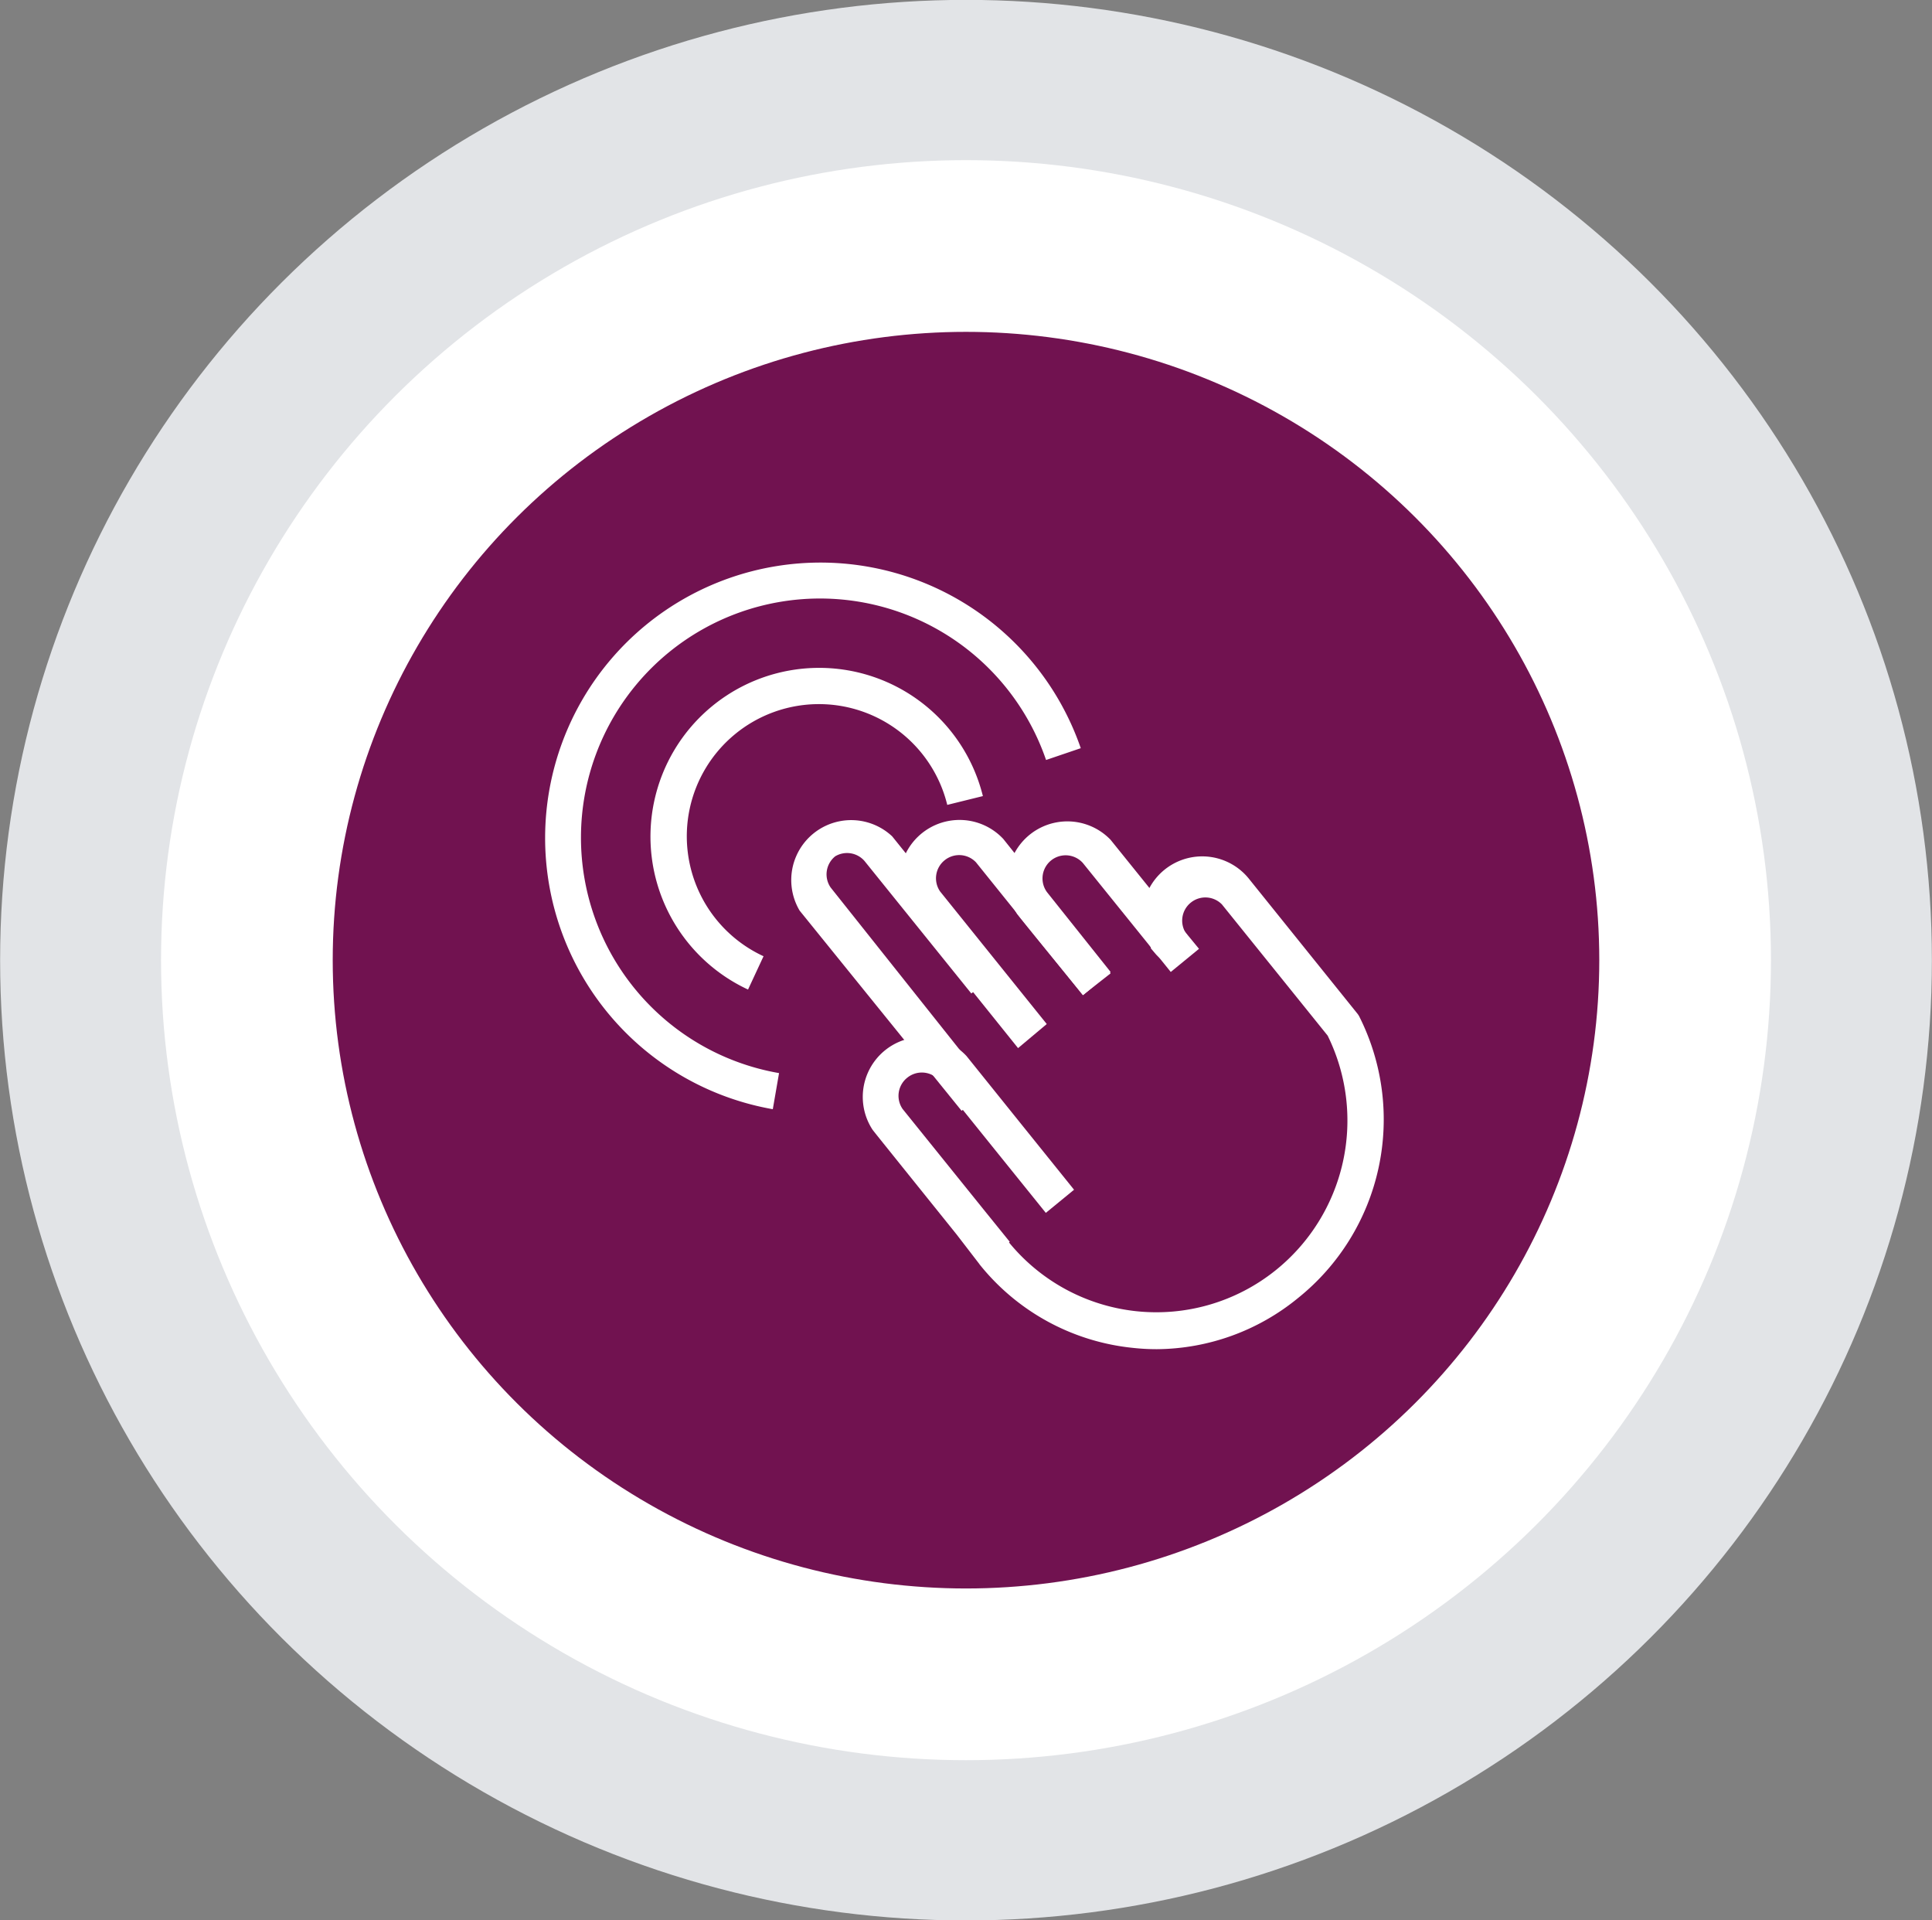 <svg xmlns="http://www.w3.org/2000/svg" xmlns:xlink="http://www.w3.org/1999/xlink" viewBox="0 0 83.5 82.98"><rect x="0" y="0" width="83.5" height="82.98" fill="#808080" stroke="none"/><defs><style>.cls-1{fill:none;}.cls-2,.cls-4{fill:#fff;}.cls-2{stroke:#e2e4e7;stroke-width:8.91px;}.cls-2,.cls-3{stroke-miterlimit:3.86;}.cls-3{fill:#711250;stroke:#fff;stroke-width:7.42px;}.cls-5{clip-path:url(#clip-path);}</style><clipPath id="clip-path"><polygon class="cls-1" points="23.54 24.29 59.96 24.29 59.96 58.39 23.54 58.39 23.54 24.29 23.54 24.29"/></clipPath></defs><title>click-and-collect@4x</title><g id="Capa_2" data-name="Capa 2"><g id="Primer_plano" data-name="Primer plano"><ellipse class="cls-2" cx="41.75" cy="41.49" rx="37.29" ry="37.04"/><ellipse class="cls-3" cx="41.75" cy="41.49" rx="31.08" ry="30.86"/><path class="cls-4" d="M42.35,54.65l-1-1.3c-3.61-4.49-3.61-4.49-3.65-4.55a2.59,2.59,0,0,1,4.07-3.17l2.34,2.91,2.31,2.87-1.22,1-2.33-2.89-2.31-2.87a1,1,0,0,0-1.35-.08,1,1,0,0,0-.2,1.35l3.57,4.43,1.06,1.31Z"/><path class="cls-4" d="M41.56,48l-7-8.65a2.59,2.59,0,0,1,4-3.21l4.66,5.79-1.24,1-4.62-5.73A1,1,0,0,0,36.1,37a1,1,0,0,0-.2,1.35L42.78,47Z"/><path class="cls-4" d="M46.81,43S44,39.57,43.95,39.48A2.59,2.59,0,0,1,48,36.29l2.58,3.2L51.82,41l-1.22,1-1.25-1.55-2.55-3.16a1,1,0,0,0-1.55,1.26L48,42Z"/><g class="cls-5"><path class="cls-4" d="M44,45.29l-4.69-5.84a2.59,2.59,0,0,1,4.05-3.2L48,42.06,46.8,43l-4.62-5.74a1,1,0,0,0-1.35-.09,1,1,0,0,0-.2,1.35l4.61,5.73Z"/><path class="cls-4" d="M50,58.3a9.47,9.47,0,0,1-1.07-.06,9.74,9.74,0,0,1-6.59-3.6l1.23-1A8.23,8.23,0,0,0,55.12,54.9a8.3,8.3,0,0,0,2.26-10.15l-4.57-5.67A1,1,0,0,0,51.47,39a1,1,0,0,0-.2,1.35.79.79,0,0,1-.18,1.09c-.46.35-.83.11-1.12-.19h0l0,0-.23-.27,0-.05A2.59,2.59,0,0,1,54,38l4.65,5.78a.81.81,0,0,1,.09.13,9.89,9.89,0,0,1-2.64,12.18A9.73,9.73,0,0,1,50,58.3Z"/><path class="cls-4" d="M32.33,42.76a7.29,7.29,0,1,1,10.15-8.36l-1.54.38A5.71,5.71,0,1,0,33,41.32Z"/><path class="cls-4" d="M33.4,47.93a11.9,11.9,0,1,1,13.31-15.6l-1.5.51A10.33,10.33,0,1,0,33.67,46.37Z"/></g></g></g></svg>